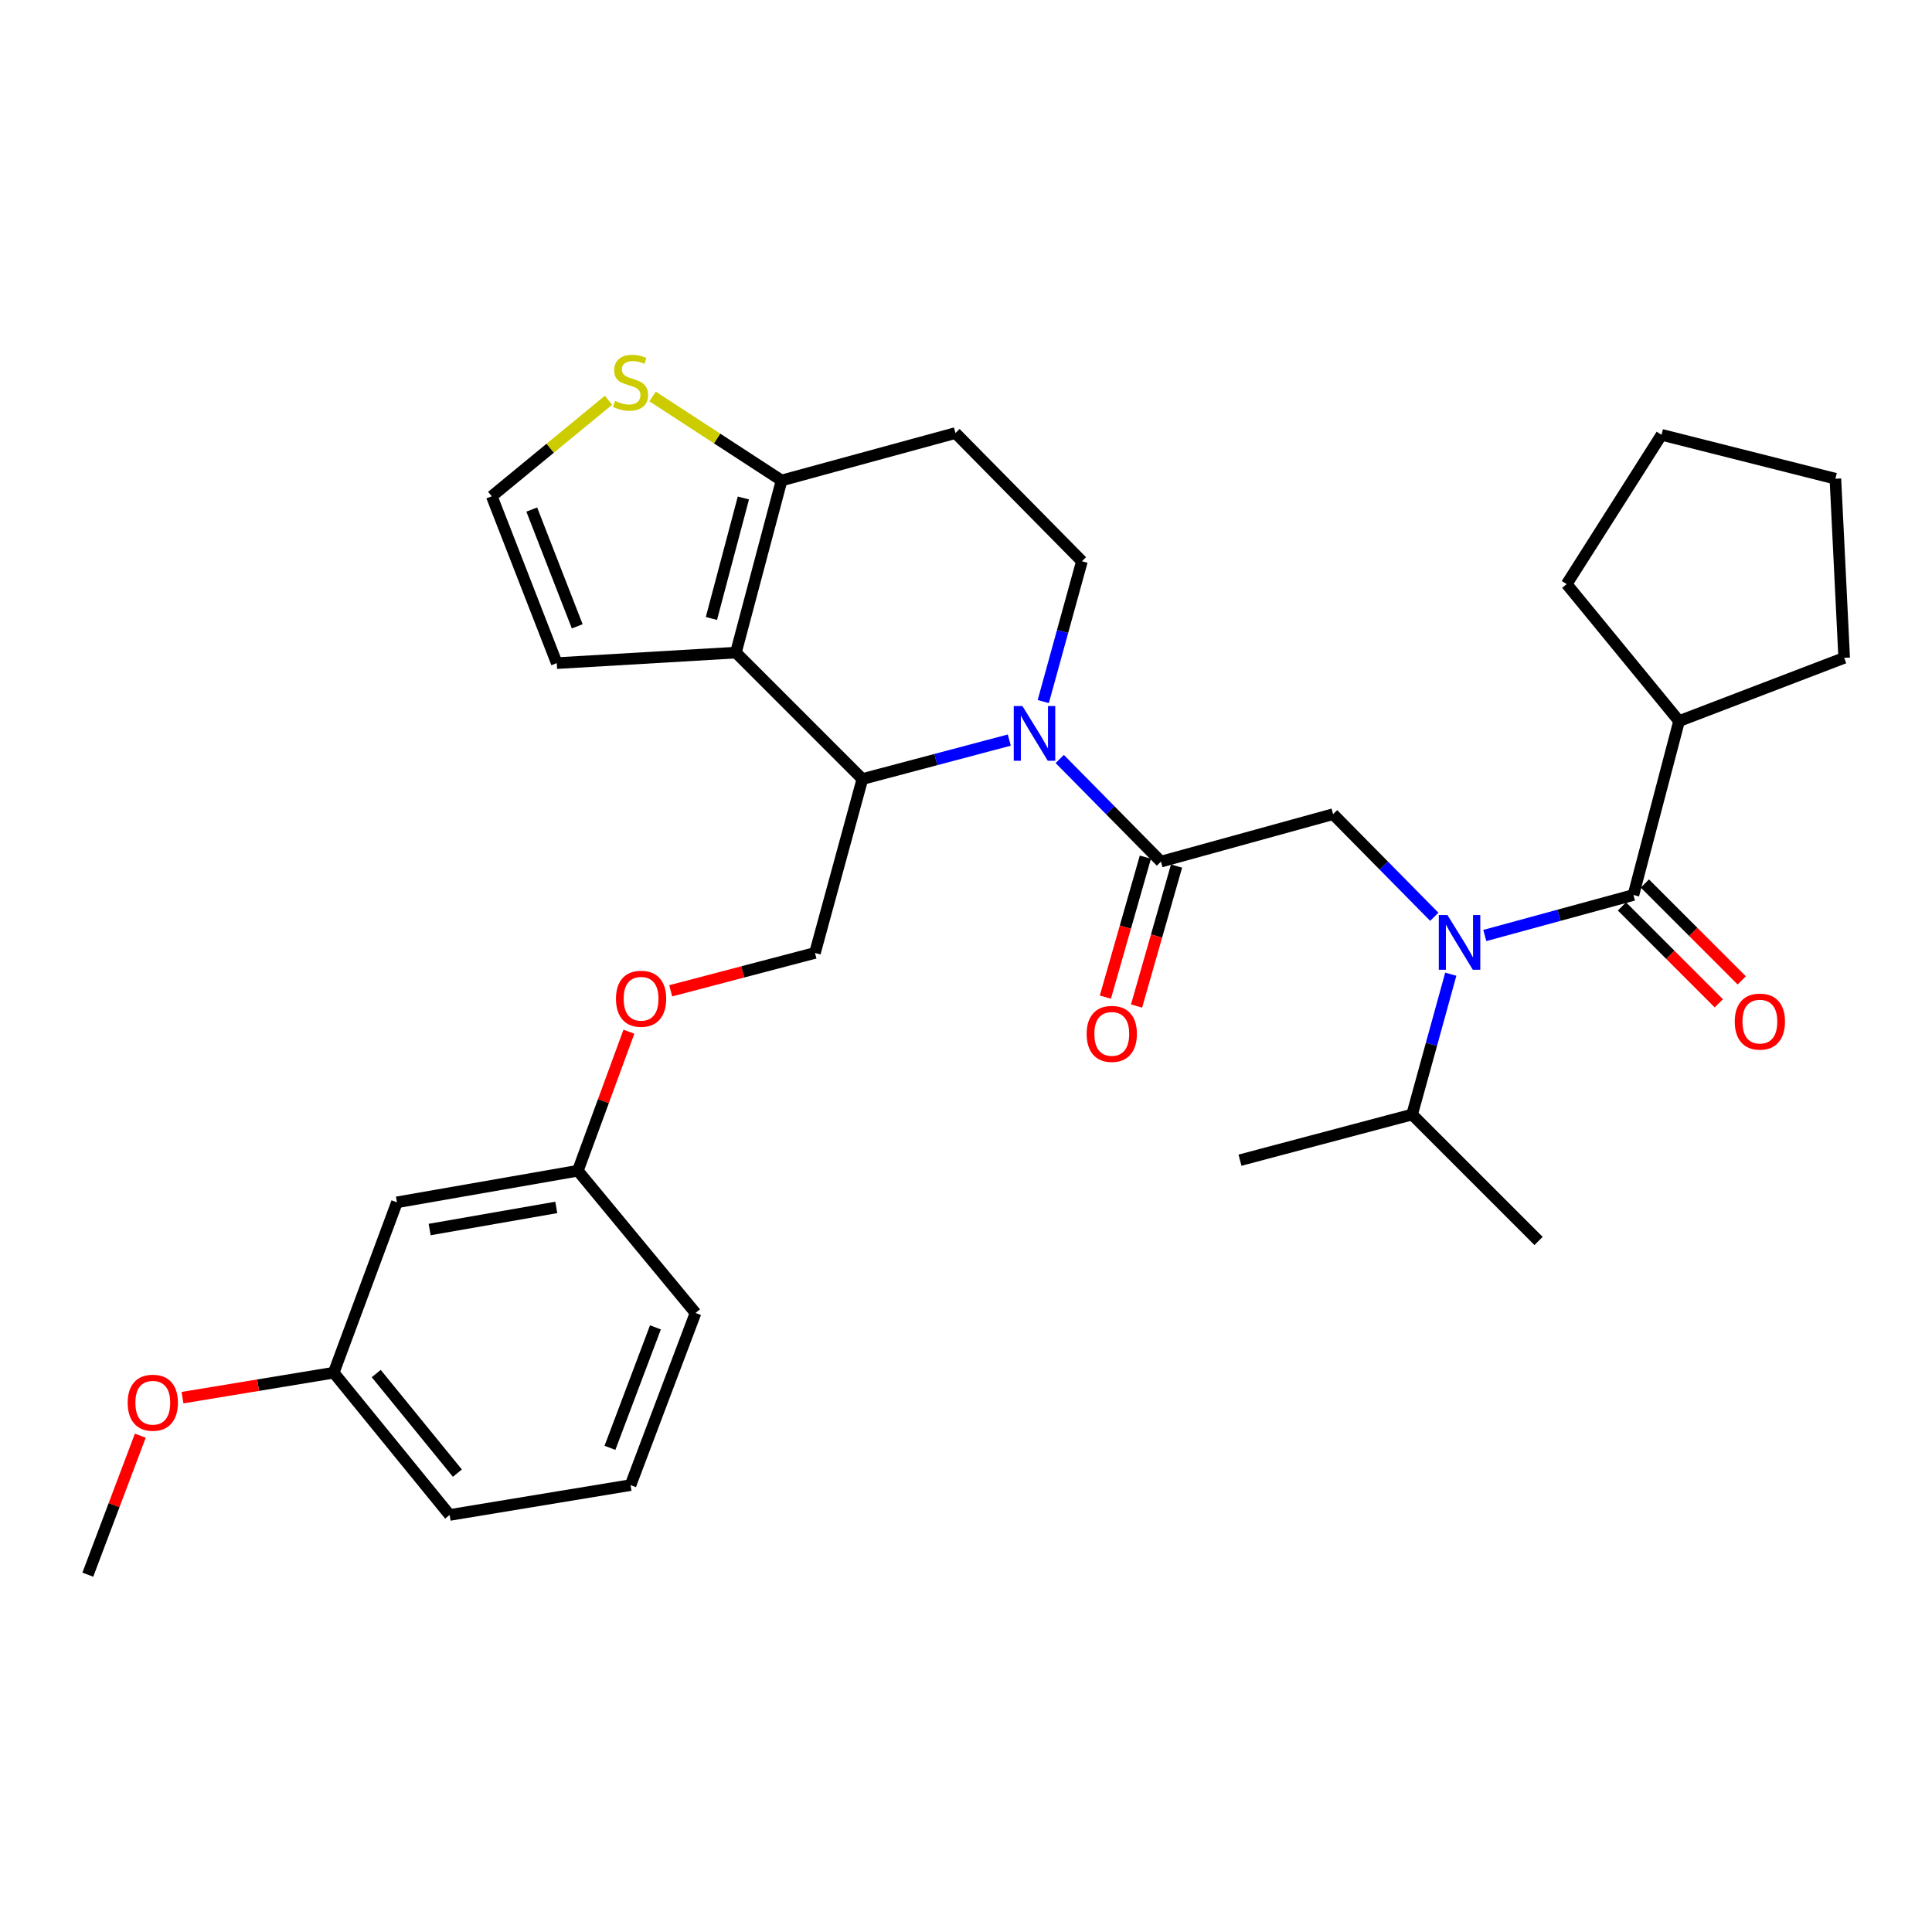 <?xml version='1.0' encoding='iso-8859-1'?>
<svg version='1.1' baseProfile='full'
              xmlns='http://www.w3.org/2000/svg'
                      xmlns:rdkit='http://www.rdkit.org/xml'
                      xmlns:xlink='http://www.w3.org/1999/xlink'
                  xml:space='preserve'
width='1000px' height='1000px' viewBox='0 0 1000 1000'>
<!-- END OF HEADER -->
<rect style='opacity:1.0;fill:#FFFFFF;stroke:none' width='1000' height='1000' x='0' y='0'> </rect>
<path class='bond-0' d='M 869.086,373.235 L 954.545,340.506' style='fill:none;fill-rule:evenodd;stroke:#000000;stroke-width:6px;stroke-linecap:butt;stroke-linejoin:miter;stroke-opacity:1' />
<path class='bond-1' d='M 869.086,373.235 L 810.91,302.331' style='fill:none;fill-rule:evenodd;stroke:#000000;stroke-width:6px;stroke-linecap:butt;stroke-linejoin:miter;stroke-opacity:1' />
<path class='bond-2' d='M 869.086,373.235 L 845.457,463.236' style='fill:none;fill-rule:evenodd;stroke:#000000;stroke-width:6px;stroke-linecap:butt;stroke-linejoin:miter;stroke-opacity:1' />
<path class='bond-3' d='M 742.386,474.527 L 716.192,447.971' style='fill:none;fill-rule:evenodd;stroke:#0000FF;stroke-width:6px;stroke-linecap:butt;stroke-linejoin:miter;stroke-opacity:1' />
<path class='bond-3' d='M 716.192,447.971 L 689.998,421.415' style='fill:none;fill-rule:evenodd;stroke:#000000;stroke-width:6px;stroke-linecap:butt;stroke-linejoin:miter;stroke-opacity:1' />
<path class='bond-4' d='M 768.528,484.214 L 806.993,473.725' style='fill:none;fill-rule:evenodd;stroke:#0000FF;stroke-width:6px;stroke-linecap:butt;stroke-linejoin:miter;stroke-opacity:1' />
<path class='bond-4' d='M 806.993,473.725 L 845.457,463.236' style='fill:none;fill-rule:evenodd;stroke:#000000;stroke-width:6px;stroke-linecap:butt;stroke-linejoin:miter;stroke-opacity:1' />
<path class='bond-5' d='M 750.918,504.249 L 740.911,540.562' style='fill:none;fill-rule:evenodd;stroke:#0000FF;stroke-width:6px;stroke-linecap:butt;stroke-linejoin:miter;stroke-opacity:1' />
<path class='bond-5' d='M 740.911,540.562 L 730.905,576.875' style='fill:none;fill-rule:evenodd;stroke:#000000;stroke-width:6px;stroke-linecap:butt;stroke-linejoin:miter;stroke-opacity:1' />
<path class='bond-6' d='M 839.523,469.17 L 864.59,494.241' style='fill:none;fill-rule:evenodd;stroke:#000000;stroke-width:6px;stroke-linecap:butt;stroke-linejoin:miter;stroke-opacity:1' />
<path class='bond-6' d='M 864.59,494.241 L 889.658,519.312' style='fill:none;fill-rule:evenodd;stroke:#FF0000;stroke-width:6px;stroke-linecap:butt;stroke-linejoin:miter;stroke-opacity:1' />
<path class='bond-6' d='M 851.392,457.302 L 876.459,482.373' style='fill:none;fill-rule:evenodd;stroke:#000000;stroke-width:6px;stroke-linecap:butt;stroke-linejoin:miter;stroke-opacity:1' />
<path class='bond-6' d='M 876.459,482.373 L 901.527,507.445' style='fill:none;fill-rule:evenodd;stroke:#FF0000;stroke-width:6px;stroke-linecap:butt;stroke-linejoin:miter;stroke-opacity:1' />
<path class='bond-7' d='M 954.545,340.506 L 949.995,247.782' style='fill:none;fill-rule:evenodd;stroke:#000000;stroke-width:6px;stroke-linecap:butt;stroke-linejoin:miter;stroke-opacity:1' />
<path class='bond-8' d='M 810.91,302.331 L 860.004,225.058' style='fill:none;fill-rule:evenodd;stroke:#000000;stroke-width:6px;stroke-linecap:butt;stroke-linejoin:miter;stroke-opacity:1' />
<path class='bond-9' d='M 730.905,576.875 L 796.363,642.324' style='fill:none;fill-rule:evenodd;stroke:#000000;stroke-width:6px;stroke-linecap:butt;stroke-linejoin:miter;stroke-opacity:1' />
<path class='bond-10' d='M 730.905,576.875 L 641.818,600.513' style='fill:none;fill-rule:evenodd;stroke:#000000;stroke-width:6px;stroke-linecap:butt;stroke-linejoin:miter;stroke-opacity:1' />
<path class='bond-11' d='M 522.408,383.064 L 484.386,393.148' style='fill:none;fill-rule:evenodd;stroke:#0000FF;stroke-width:6px;stroke-linecap:butt;stroke-linejoin:miter;stroke-opacity:1' />
<path class='bond-11' d='M 484.386,393.148 L 446.365,403.232' style='fill:none;fill-rule:evenodd;stroke:#000000;stroke-width:6px;stroke-linecap:butt;stroke-linejoin:miter;stroke-opacity:1' />
<path class='bond-12' d='M 548.522,392.855 L 574.717,419.411' style='fill:none;fill-rule:evenodd;stroke:#0000FF;stroke-width:6px;stroke-linecap:butt;stroke-linejoin:miter;stroke-opacity:1' />
<path class='bond-12' d='M 574.717,419.411 L 600.911,445.967' style='fill:none;fill-rule:evenodd;stroke:#000000;stroke-width:6px;stroke-linecap:butt;stroke-linejoin:miter;stroke-opacity:1' />
<path class='bond-13' d='M 539.991,363.133 L 549.997,326.82' style='fill:none;fill-rule:evenodd;stroke:#0000FF;stroke-width:6px;stroke-linecap:butt;stroke-linejoin:miter;stroke-opacity:1' />
<path class='bond-13' d='M 549.997,326.82 L 560.004,290.507' style='fill:none;fill-rule:evenodd;stroke:#000000;stroke-width:6px;stroke-linecap:butt;stroke-linejoin:miter;stroke-opacity:1' />
<path class='bond-14' d='M 592.841,443.661 L 582.49,479.887' style='fill:none;fill-rule:evenodd;stroke:#000000;stroke-width:6px;stroke-linecap:butt;stroke-linejoin:miter;stroke-opacity:1' />
<path class='bond-14' d='M 582.49,479.887 L 572.139,516.112' style='fill:none;fill-rule:evenodd;stroke:#FF0000;stroke-width:6px;stroke-linecap:butt;stroke-linejoin:miter;stroke-opacity:1' />
<path class='bond-14' d='M 608.98,448.273 L 598.629,484.498' style='fill:none;fill-rule:evenodd;stroke:#000000;stroke-width:6px;stroke-linecap:butt;stroke-linejoin:miter;stroke-opacity:1' />
<path class='bond-14' d='M 598.629,484.498 L 588.277,520.723' style='fill:none;fill-rule:evenodd;stroke:#FF0000;stroke-width:6px;stroke-linecap:butt;stroke-linejoin:miter;stroke-opacity:1' />
<path class='bond-15' d='M 600.911,445.967 L 689.998,421.415' style='fill:none;fill-rule:evenodd;stroke:#000000;stroke-width:6px;stroke-linecap:butt;stroke-linejoin:miter;stroke-opacity:1' />
<path class='bond-16' d='M 446.365,403.232 L 380.906,337.783' style='fill:none;fill-rule:evenodd;stroke:#000000;stroke-width:6px;stroke-linecap:butt;stroke-linejoin:miter;stroke-opacity:1' />
<path class='bond-17' d='M 446.365,403.232 L 421.823,493.233' style='fill:none;fill-rule:evenodd;stroke:#000000;stroke-width:6px;stroke-linecap:butt;stroke-linejoin:miter;stroke-opacity:1' />
<path class='bond-18' d='M 560.004,290.507 L 494.545,224.144' style='fill:none;fill-rule:evenodd;stroke:#000000;stroke-width:6px;stroke-linecap:butt;stroke-linejoin:miter;stroke-opacity:1' />
<path class='bond-19' d='M 494.545,224.144 L 404.544,248.696' style='fill:none;fill-rule:evenodd;stroke:#000000;stroke-width:6px;stroke-linecap:butt;stroke-linejoin:miter;stroke-opacity:1' />
<path class='bond-20' d='M 380.906,337.783 L 404.544,248.696' style='fill:none;fill-rule:evenodd;stroke:#000000;stroke-width:6px;stroke-linecap:butt;stroke-linejoin:miter;stroke-opacity:1' />
<path class='bond-20' d='M 368.229,320.116 L 384.776,257.755' style='fill:none;fill-rule:evenodd;stroke:#000000;stroke-width:6px;stroke-linecap:butt;stroke-linejoin:miter;stroke-opacity:1' />
<path class='bond-21' d='M 380.906,337.783 L 288.183,343.238' style='fill:none;fill-rule:evenodd;stroke:#000000;stroke-width:6px;stroke-linecap:butt;stroke-linejoin:miter;stroke-opacity:1' />
<path class='bond-22' d='M 404.544,248.696 L 371.162,226.956' style='fill:none;fill-rule:evenodd;stroke:#000000;stroke-width:6px;stroke-linecap:butt;stroke-linejoin:miter;stroke-opacity:1' />
<path class='bond-22' d='M 371.162,226.956 L 337.779,205.216' style='fill:none;fill-rule:evenodd;stroke:#CCCC00;stroke-width:6px;stroke-linecap:butt;stroke-linejoin:miter;stroke-opacity:1' />
<path class='bond-23' d='M 314.962,207.168 L 284.755,232.021' style='fill:none;fill-rule:evenodd;stroke:#CCCC00;stroke-width:6px;stroke-linecap:butt;stroke-linejoin:miter;stroke-opacity:1' />
<path class='bond-23' d='M 284.755,232.021 L 254.549,256.874' style='fill:none;fill-rule:evenodd;stroke:#000000;stroke-width:6px;stroke-linecap:butt;stroke-linejoin:miter;stroke-opacity:1' />
<path class='bond-24' d='M 254.549,256.874 L 288.183,343.238' style='fill:none;fill-rule:evenodd;stroke:#000000;stroke-width:6px;stroke-linecap:butt;stroke-linejoin:miter;stroke-opacity:1' />
<path class='bond-24' d='M 275.234,263.737 L 298.778,324.192' style='fill:none;fill-rule:evenodd;stroke:#000000;stroke-width:6px;stroke-linecap:butt;stroke-linejoin:miter;stroke-opacity:1' />
<path class='bond-25' d='M 172.726,710.505 L 232.729,784.142' style='fill:none;fill-rule:evenodd;stroke:#000000;stroke-width:6px;stroke-linecap:butt;stroke-linejoin:miter;stroke-opacity:1' />
<path class='bond-25' d='M 194.738,710.948 L 236.74,762.494' style='fill:none;fill-rule:evenodd;stroke:#000000;stroke-width:6px;stroke-linecap:butt;stroke-linejoin:miter;stroke-opacity:1' />
<path class='bond-26' d='M 172.726,710.505 L 205.455,622.323' style='fill:none;fill-rule:evenodd;stroke:#000000;stroke-width:6px;stroke-linecap:butt;stroke-linejoin:miter;stroke-opacity:1' />
<path class='bond-27' d='M 172.726,710.505 L 133.593,716.966' style='fill:none;fill-rule:evenodd;stroke:#000000;stroke-width:6px;stroke-linecap:butt;stroke-linejoin:miter;stroke-opacity:1' />
<path class='bond-27' d='M 133.593,716.966 L 94.461,723.427' style='fill:none;fill-rule:evenodd;stroke:#FF0000;stroke-width:6px;stroke-linecap:butt;stroke-linejoin:miter;stroke-opacity:1' />
<path class='bond-28' d='M 347.148,512.846 L 384.485,503.039' style='fill:none;fill-rule:evenodd;stroke:#FF0000;stroke-width:6px;stroke-linecap:butt;stroke-linejoin:miter;stroke-opacity:1' />
<path class='bond-28' d='M 384.485,503.039 L 421.823,493.233' style='fill:none;fill-rule:evenodd;stroke:#000000;stroke-width:6px;stroke-linecap:butt;stroke-linejoin:miter;stroke-opacity:1' />
<path class='bond-29' d='M 325.528,534.004 L 312.31,569.986' style='fill:none;fill-rule:evenodd;stroke:#FF0000;stroke-width:6px;stroke-linecap:butt;stroke-linejoin:miter;stroke-opacity:1' />
<path class='bond-29' d='M 312.31,569.986 L 299.093,605.967' style='fill:none;fill-rule:evenodd;stroke:#000000;stroke-width:6px;stroke-linecap:butt;stroke-linejoin:miter;stroke-opacity:1' />
<path class='bond-30' d='M 232.729,784.142 L 326.367,768.691' style='fill:none;fill-rule:evenodd;stroke:#000000;stroke-width:6px;stroke-linecap:butt;stroke-linejoin:miter;stroke-opacity:1' />
<path class='bond-31' d='M 326.367,768.691 L 360.001,679.604' style='fill:none;fill-rule:evenodd;stroke:#000000;stroke-width:6px;stroke-linecap:butt;stroke-linejoin:miter;stroke-opacity:1' />
<path class='bond-31' d='M 315.71,749.399 L 339.253,687.038' style='fill:none;fill-rule:evenodd;stroke:#000000;stroke-width:6px;stroke-linecap:butt;stroke-linejoin:miter;stroke-opacity:1' />
<path class='bond-32' d='M 360.001,679.604 L 299.093,605.967' style='fill:none;fill-rule:evenodd;stroke:#000000;stroke-width:6px;stroke-linecap:butt;stroke-linejoin:miter;stroke-opacity:1' />
<path class='bond-33' d='M 299.093,605.967 L 205.455,622.323' style='fill:none;fill-rule:evenodd;stroke:#000000;stroke-width:6px;stroke-linecap:butt;stroke-linejoin:miter;stroke-opacity:1' />
<path class='bond-33' d='M 287.935,624.955 L 222.389,636.403' style='fill:none;fill-rule:evenodd;stroke:#000000;stroke-width:6px;stroke-linecap:butt;stroke-linejoin:miter;stroke-opacity:1' />
<path class='bond-34' d='M 72.617,743.106 L 59.036,779.079' style='fill:none;fill-rule:evenodd;stroke:#FF0000;stroke-width:6px;stroke-linecap:butt;stroke-linejoin:miter;stroke-opacity:1' />
<path class='bond-34' d='M 59.036,779.079 L 45.455,815.053' style='fill:none;fill-rule:evenodd;stroke:#000000;stroke-width:6px;stroke-linecap:butt;stroke-linejoin:miter;stroke-opacity:1' />
<path class='bond-35' d='M 860.004,225.058 L 949.995,247.782' style='fill:none;fill-rule:evenodd;stroke:#000000;stroke-width:6px;stroke-linecap:butt;stroke-linejoin:miter;stroke-opacity:1' />
<path  class='atom-1' d='M 749.196 473.618
L 758.476 488.618
Q 759.396 490.098, 760.876 492.778
Q 762.356 495.458, 762.436 495.618
L 762.436 473.618
L 766.196 473.618
L 766.196 501.938
L 762.316 501.938
L 752.356 485.538
Q 751.196 483.618, 749.956 481.418
Q 748.756 479.218, 748.396 478.538
L 748.396 501.938
L 744.716 501.938
L 744.716 473.618
L 749.196 473.618
' fill='#0000FF'/>
<path  class='atom-3' d='M 897.906 528.775
Q 897.906 521.975, 901.266 518.175
Q 904.626 514.375, 910.906 514.375
Q 917.186 514.375, 920.546 518.175
Q 923.906 521.975, 923.906 528.775
Q 923.906 535.655, 920.506 539.575
Q 917.106 543.455, 910.906 543.455
Q 904.666 543.455, 901.266 539.575
Q 897.906 535.695, 897.906 528.775
M 910.906 540.255
Q 915.226 540.255, 917.546 537.375
Q 919.906 534.455, 919.906 528.775
Q 919.906 523.215, 917.546 520.415
Q 915.226 517.575, 910.906 517.575
Q 906.586 517.575, 904.226 520.375
Q 901.906 523.175, 901.906 528.775
Q 901.906 534.495, 904.226 537.375
Q 906.586 540.255, 910.906 540.255
' fill='#FF0000'/>
<path  class='atom-8' d='M 529.192 365.444
L 538.472 380.444
Q 539.392 381.924, 540.872 384.604
Q 542.352 387.284, 542.432 387.444
L 542.432 365.444
L 546.192 365.444
L 546.192 393.764
L 542.312 393.764
L 532.352 377.364
Q 531.192 375.444, 529.952 373.244
Q 528.752 371.044, 528.392 370.364
L 528.392 393.764
L 524.712 393.764
L 524.712 365.444
L 529.192 365.444
' fill='#0000FF'/>
<path  class='atom-10' d='M 562.455 535.134
Q 562.455 528.334, 565.815 524.534
Q 569.175 520.734, 575.455 520.734
Q 581.735 520.734, 585.095 524.534
Q 588.455 528.334, 588.455 535.134
Q 588.455 542.014, 585.055 545.934
Q 581.655 549.814, 575.455 549.814
Q 569.215 549.814, 565.815 545.934
Q 562.455 542.054, 562.455 535.134
M 575.455 546.614
Q 579.775 546.614, 582.095 543.734
Q 584.455 540.814, 584.455 535.134
Q 584.455 529.574, 582.095 526.774
Q 579.775 523.934, 575.455 523.934
Q 571.135 523.934, 568.775 526.734
Q 566.455 529.534, 566.455 535.134
Q 566.455 540.854, 568.775 543.734
Q 571.135 546.614, 575.455 546.614
' fill='#FF0000'/>
<path  class='atom-17' d='M 318.367 207.504
Q 318.687 207.624, 320.007 208.184
Q 321.327 208.744, 322.767 209.104
Q 324.247 209.424, 325.687 209.424
Q 328.367 209.424, 329.927 208.144
Q 331.487 206.824, 331.487 204.544
Q 331.487 202.984, 330.687 202.024
Q 329.927 201.064, 328.727 200.544
Q 327.527 200.024, 325.527 199.424
Q 323.007 198.664, 321.487 197.944
Q 320.007 197.224, 318.927 195.704
Q 317.887 194.184, 317.887 191.624
Q 317.887 188.064, 320.287 185.864
Q 322.727 183.664, 327.527 183.664
Q 330.807 183.664, 334.527 185.224
L 333.607 188.304
Q 330.207 186.904, 327.647 186.904
Q 324.887 186.904, 323.367 188.064
Q 321.847 189.184, 321.887 191.144
Q 321.887 192.664, 322.647 193.584
Q 323.447 194.504, 324.567 195.024
Q 325.727 195.544, 327.647 196.144
Q 330.207 196.944, 331.727 197.744
Q 333.247 198.544, 334.327 200.184
Q 335.447 201.784, 335.447 204.544
Q 335.447 208.464, 332.807 210.584
Q 330.207 212.664, 325.847 212.664
Q 323.327 212.664, 321.407 212.104
Q 319.527 211.584, 317.287 210.664
L 318.367 207.504
' fill='#CCCC00'/>
<path  class='atom-21' d='M 318.822 516.951
Q 318.822 510.151, 322.182 506.351
Q 325.542 502.551, 331.822 502.551
Q 338.102 502.551, 341.462 506.351
Q 344.822 510.151, 344.822 516.951
Q 344.822 523.831, 341.422 527.751
Q 338.022 531.631, 331.822 531.631
Q 325.582 531.631, 322.182 527.751
Q 318.822 523.871, 318.822 516.951
M 331.822 528.431
Q 336.142 528.431, 338.462 525.551
Q 340.822 522.631, 340.822 516.951
Q 340.822 511.391, 338.462 508.591
Q 336.142 505.751, 331.822 505.751
Q 327.502 505.751, 325.142 508.551
Q 322.822 511.351, 322.822 516.951
Q 322.822 522.671, 325.142 525.551
Q 327.502 528.431, 331.822 528.431
' fill='#FF0000'/>
<path  class='atom-28' d='M 66.088 726.045
Q 66.088 719.245, 69.448 715.445
Q 72.808 711.645, 79.088 711.645
Q 85.368 711.645, 88.728 715.445
Q 92.088 719.245, 92.088 726.045
Q 92.088 732.925, 88.688 736.845
Q 85.288 740.725, 79.088 740.725
Q 72.848 740.725, 69.448 736.845
Q 66.088 732.965, 66.088 726.045
M 79.088 737.525
Q 83.408 737.525, 85.728 734.645
Q 88.088 731.725, 88.088 726.045
Q 88.088 720.485, 85.728 717.685
Q 83.408 714.845, 79.088 714.845
Q 74.768 714.845, 72.408 717.645
Q 70.088 720.445, 70.088 726.045
Q 70.088 731.765, 72.408 734.645
Q 74.768 737.525, 79.088 737.525
' fill='#FF0000'/>
</svg>
